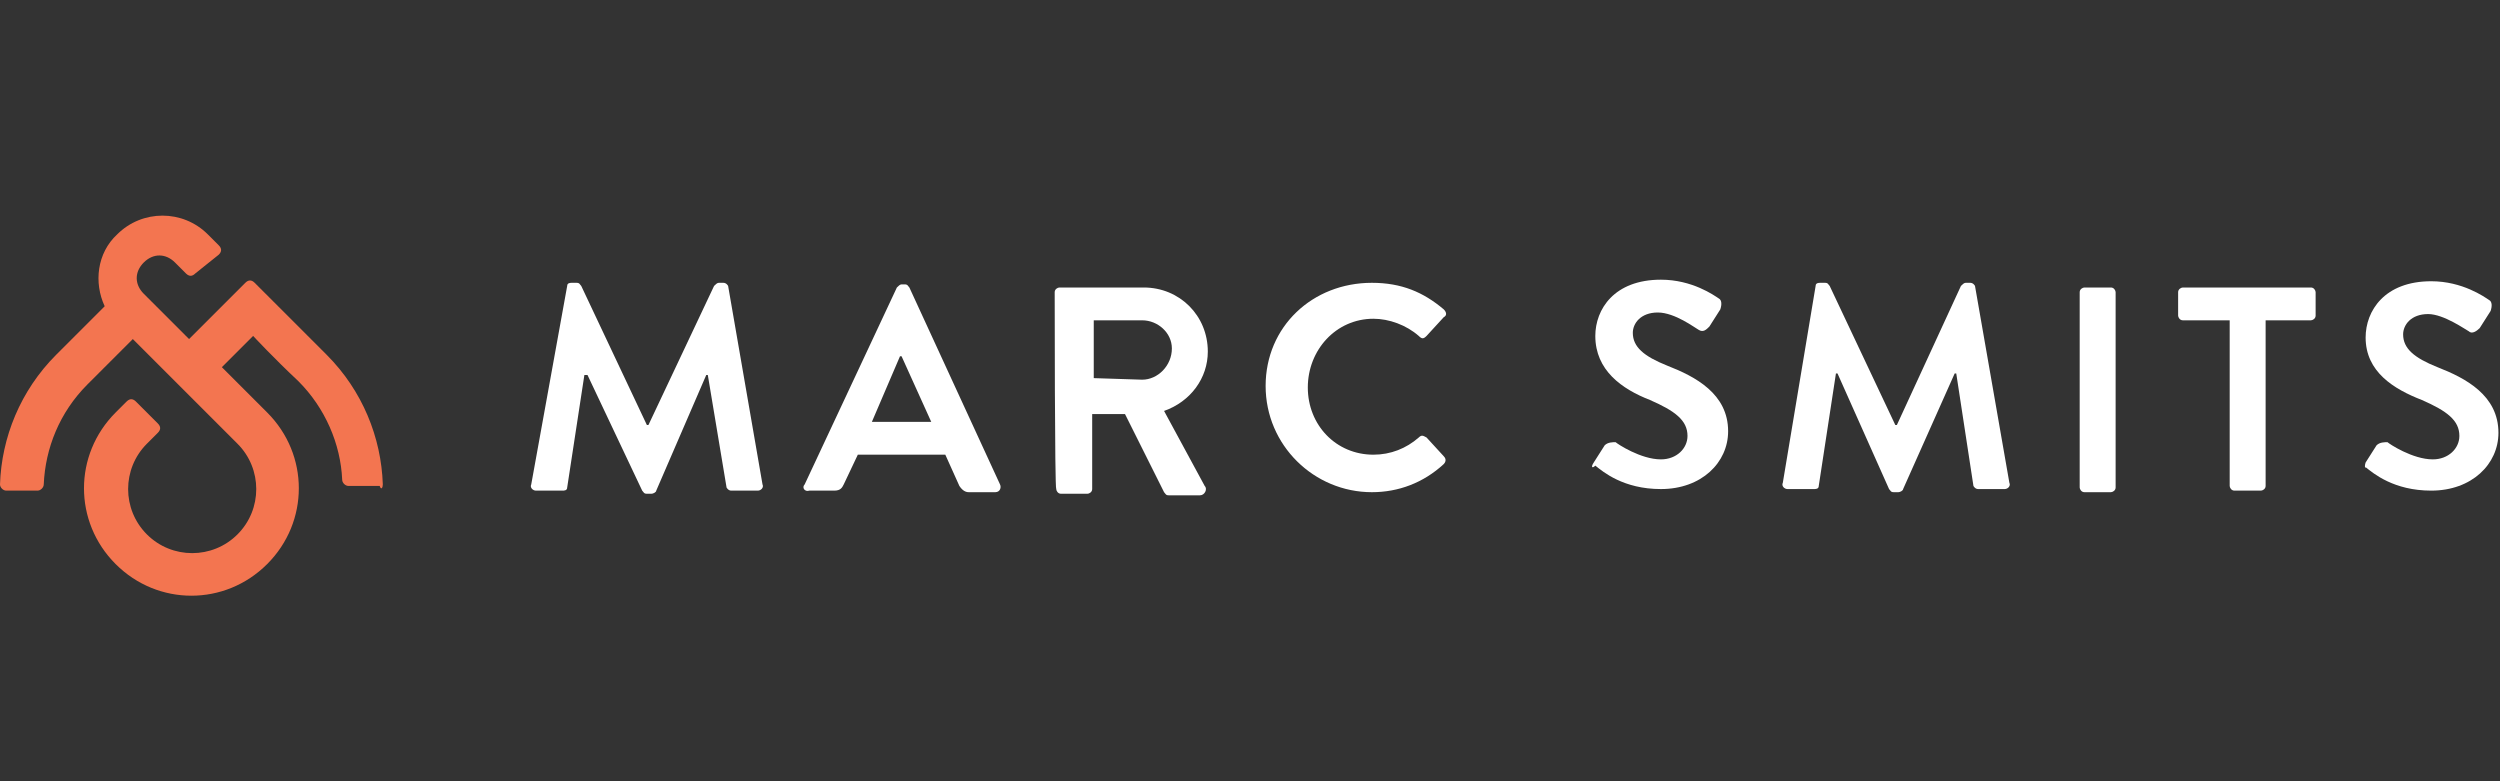 <?xml version="1.0" encoding="utf-8"?>
<!-- Generator: Adobe Illustrator 23.1.0, SVG Export Plug-In . SVG Version: 6.00 Build 0)  -->
<svg version="1.1" id="Layer_1" xmlns="http://www.w3.org/2000/svg" xmlns:xlink="http://www.w3.org/1999/xlink" x="0px" y="0px"
	 viewBox="0 0 160 50" style="enable-background:new 0 0 160 50;" xml:space="preserve">
<rect x="0" y="0" width="160" height="50" fill="#333333" stroke="none"/>
<style type="text/css">
	.st0{fill:#F37550;}
	.st1{fill:#FFFFFF;}
</style>
<g id="Group-3">
	<g id="Clip-2">
	</g>
	<path id="Fill-1" class="st0" d="M24.5,31c-0.1-3-1.3-6-3.6-8.3l-4.6-4.6c-0.2-0.2-0.4-0.2-0.6,0l-3.6,3.6l-2.9-2.9l0,0
		c-0.6-0.6-0.6-1.4,0-2s1.4-0.6,2,0l0.7,0.7c0.2,0.2,0.4,0.2,0.6,0l1.5-1.2c0.2-0.2,0.2-0.4,0-0.6L13.3,15c-1.6-1.6-4.2-1.6-5.8,0
		c-1.3,1.2-1.5,3.1-0.8,4.6l-3.1,3.1C1.3,25,0.1,28,0,31c0,0.2,0.2,0.4,0.4,0.4h2c0.2,0,0.4-0.2,0.4-0.4l0,0c0.1-2.3,1-4.6,2.8-6.4
		l2.9-2.9l3.8,3.8l2.9,2.9c1.6,1.6,1.6,4.2,0,5.8c-1.6,1.6-4.2,1.6-5.8,0s-1.6-4.2,0-5.8l0.7-0.7c0.2-0.2,0.2-0.4,0-0.6l-1.4-1.4
		c-0.2-0.2-0.4-0.2-0.6,0l-0.7,0.7c-2.7,2.7-2.7,7,0,9.7s7,2.7,9.7,0s2.7-7,0-9.7l-2.9-2.9l2-2c0,0,1.3,1.4,2.9,2.9l0,0
		c1.7,1.7,2.7,4,2.8,6.3l0,0c0,0.2,0.2,0.4,0.4,0.4h2C24.4,31.4,24.5,31.2,24.5,31"/>
</g>
<path id="Fill-4" class="st1" d="M36.3,18.3c0-0.2,0.2-0.2,0.3-0.2h0.3c0.2,0,0.2,0.1,0.3,0.2l4.2,8.9h0.1l4.2-8.9
	c0.1-0.1,0.2-0.2,0.3-0.2h0.3c0.2,0,0.3,0.2,0.3,0.2L48.8,31c0.1,0.2-0.1,0.4-0.3,0.4h-1.7c-0.2,0-0.3-0.2-0.3-0.2L45.3,24h-0.1
	L42,31.4c0,0.1-0.2,0.2-0.3,0.2h-0.3c-0.2,0-0.2-0.1-0.3-0.2L37.6,24h-0.2l-1.1,7.2c0,0.2-0.2,0.2-0.3,0.2h-1.7
	c-0.2,0-0.4-0.2-0.3-0.4L36.3,18.3z"/>
<path id="Fill-6" class="st1" d="M59.6,27l-1.9-4.2h-0.1L55.8,27H59.6z M51.5,31l5.9-12.6c0.1-0.1,0.2-0.2,0.3-0.2h0.2
	c0.2,0,0.2,0.1,0.3,0.2L64,31c0.1,0.2,0,0.5-0.3,0.5H62c-0.2,0-0.4-0.1-0.6-0.4l-0.9-2h-5.6L54,31c-0.1,0.2-0.2,0.4-0.6,0.4h-1.6
	C51.5,31.5,51.3,31.2,51.5,31L51.5,31z"/>
<path id="Fill-8" class="st1" d="M73.1,24.3c1,0,1.9-0.9,1.9-2c0-1-0.9-1.8-1.9-1.8H70v3.7L73.1,24.3L73.1,24.3z M67.5,18.7
	c0-0.2,0.2-0.3,0.3-0.3h5.4c2.3,0,4.1,1.8,4.1,4.1c0,1.7-1.1,3.2-2.8,3.8l2.6,4.8c0.2,0.2,0,0.6-0.3,0.6h-2c-0.2,0-0.2-0.1-0.3-0.2
	l-2.5-5h-2.1v4.8c0,0.2-0.2,0.3-0.3,0.3h-1.7c-0.2,0-0.3-0.2-0.3-0.3C67.5,31.3,67.5,18.7,67.5,18.7z"/>
<path id="Fill-10" class="st1" d="M87.8,18.1c1.9,0,3.3,0.6,4.6,1.7c0.2,0.2,0.2,0.4,0,0.5l-1.1,1.2c-0.2,0.2-0.3,0.2-0.5,0
	c-0.8-0.7-1.9-1.1-2.9-1.1c-2.4,0-4.2,2-4.2,4.4s1.8,4.3,4.2,4.3c1.1,0,2.1-0.4,2.9-1.1c0.2-0.2,0.3-0.1,0.5,0l1.1,1.2
	c0.2,0.2,0.1,0.4,0,0.5c-1.3,1.2-2.9,1.8-4.6,1.8c-3.7,0-6.8-3-6.8-6.8S84,18.1,87.8,18.1"/>
<path id="Fill-12" class="st1" d="M102,29.6l0.7-1.1c0.2-0.2,0.5-0.2,0.7-0.2c0.1,0.1,1.6,1.1,2.9,1.1c1,0,1.7-0.7,1.7-1.5
	c0-1-0.8-1.6-2.4-2.3c-1.8-0.7-3.5-1.9-3.5-4.1c0-1.7,1.2-3.6,4.2-3.6c2,0,3.4,1,3.7,1.2c0.2,0.1,0.2,0.4,0.1,0.7l-0.7,1.1
	c-0.2,0.2-0.4,0.4-0.7,0.2c-0.2-0.1-1.5-1.1-2.6-1.1s-1.6,0.7-1.6,1.3c0,0.9,0.7,1.5,2.2,2.1c1.8,0.7,3.9,1.8,3.9,4.2
	c0,2-1.7,3.7-4.3,3.7c-2.4,0-3.7-1.1-4.2-1.5C101.9,30,101.8,29.9,102,29.6"/>
<path id="Fill-14" class="st1" d="M116.2,18.3c0-0.2,0.2-0.2,0.3-0.2h0.3c0.2,0,0.2,0.1,0.3,0.2l4.2,8.9h0.1l4.1-8.9
	c0.1-0.1,0.2-0.2,0.3-0.2h0.3c0.2,0,0.3,0.2,0.3,0.2l2.2,12.6c0.1,0.2-0.1,0.4-0.3,0.4h-1.7c-0.2,0-0.3-0.2-0.3-0.2l-1.1-7.2h-0.1
	l-3.3,7.4c0,0.1-0.2,0.2-0.3,0.2h-0.3c-0.2,0-0.2-0.1-0.3-0.2l-3.3-7.4h-0.1l-1.1,7.2c0,0.2-0.2,0.2-0.3,0.2h-1.7
	c-0.2,0-0.4-0.2-0.3-0.4L116.2,18.3z"/>
<path id="Fill-16" class="st1" d="M133.1,18.7c0-0.2,0.2-0.3,0.3-0.3h1.7c0.2,0,0.3,0.2,0.3,0.3v12.5c0,0.2-0.2,0.3-0.3,0.3h-1.7
	c-0.2,0-0.3-0.2-0.3-0.3V18.7z"/>
<path id="Fill-18" class="st1" d="M142.6,20.5h-2.9c-0.2,0-0.3-0.2-0.3-0.3v-1.5c0-0.2,0.2-0.3,0.3-0.3h8.2c0.2,0,0.3,0.2,0.3,0.3
	v1.5c0,0.2-0.2,0.3-0.3,0.3H145v10.6c0,0.2-0.2,0.3-0.3,0.3H143c-0.2,0-0.3-0.2-0.3-0.3V20.5H142.6z"/>
<g id="Group-22" transform="translate(185, 5)">
	<g id="Clip-21">
	</g>
	<path id="Fill-20" class="st1" d="M-33.6,24.6l0.7-1.1c0.2-0.2,0.5-0.2,0.7-0.2c0.1,0.1,1.6,1.1,2.9,1.1c1,0,1.7-0.7,1.7-1.5
		c0-1-0.8-1.6-2.4-2.3c-1.8-0.7-3.6-1.8-3.6-4c0-1.7,1.2-3.6,4.2-3.6c2,0,3.4,1,3.7,1.2c0.2,0.1,0.2,0.4,0.1,0.7l-0.7,1.1
		c-0.2,0.2-0.5,0.4-0.7,0.2c-0.2-0.1-1.6-1.1-2.6-1.1c-1.1,0-1.6,0.7-1.6,1.3c0,0.9,0.7,1.5,2.2,2.1c1.8,0.7,3.9,1.8,3.9,4.2
		c0,2-1.7,3.7-4.3,3.7c-2.4,0-3.7-1.1-4.2-1.5C-33.6,25-33.7,24.9-33.6,24.6"/>
</g>
</svg>
